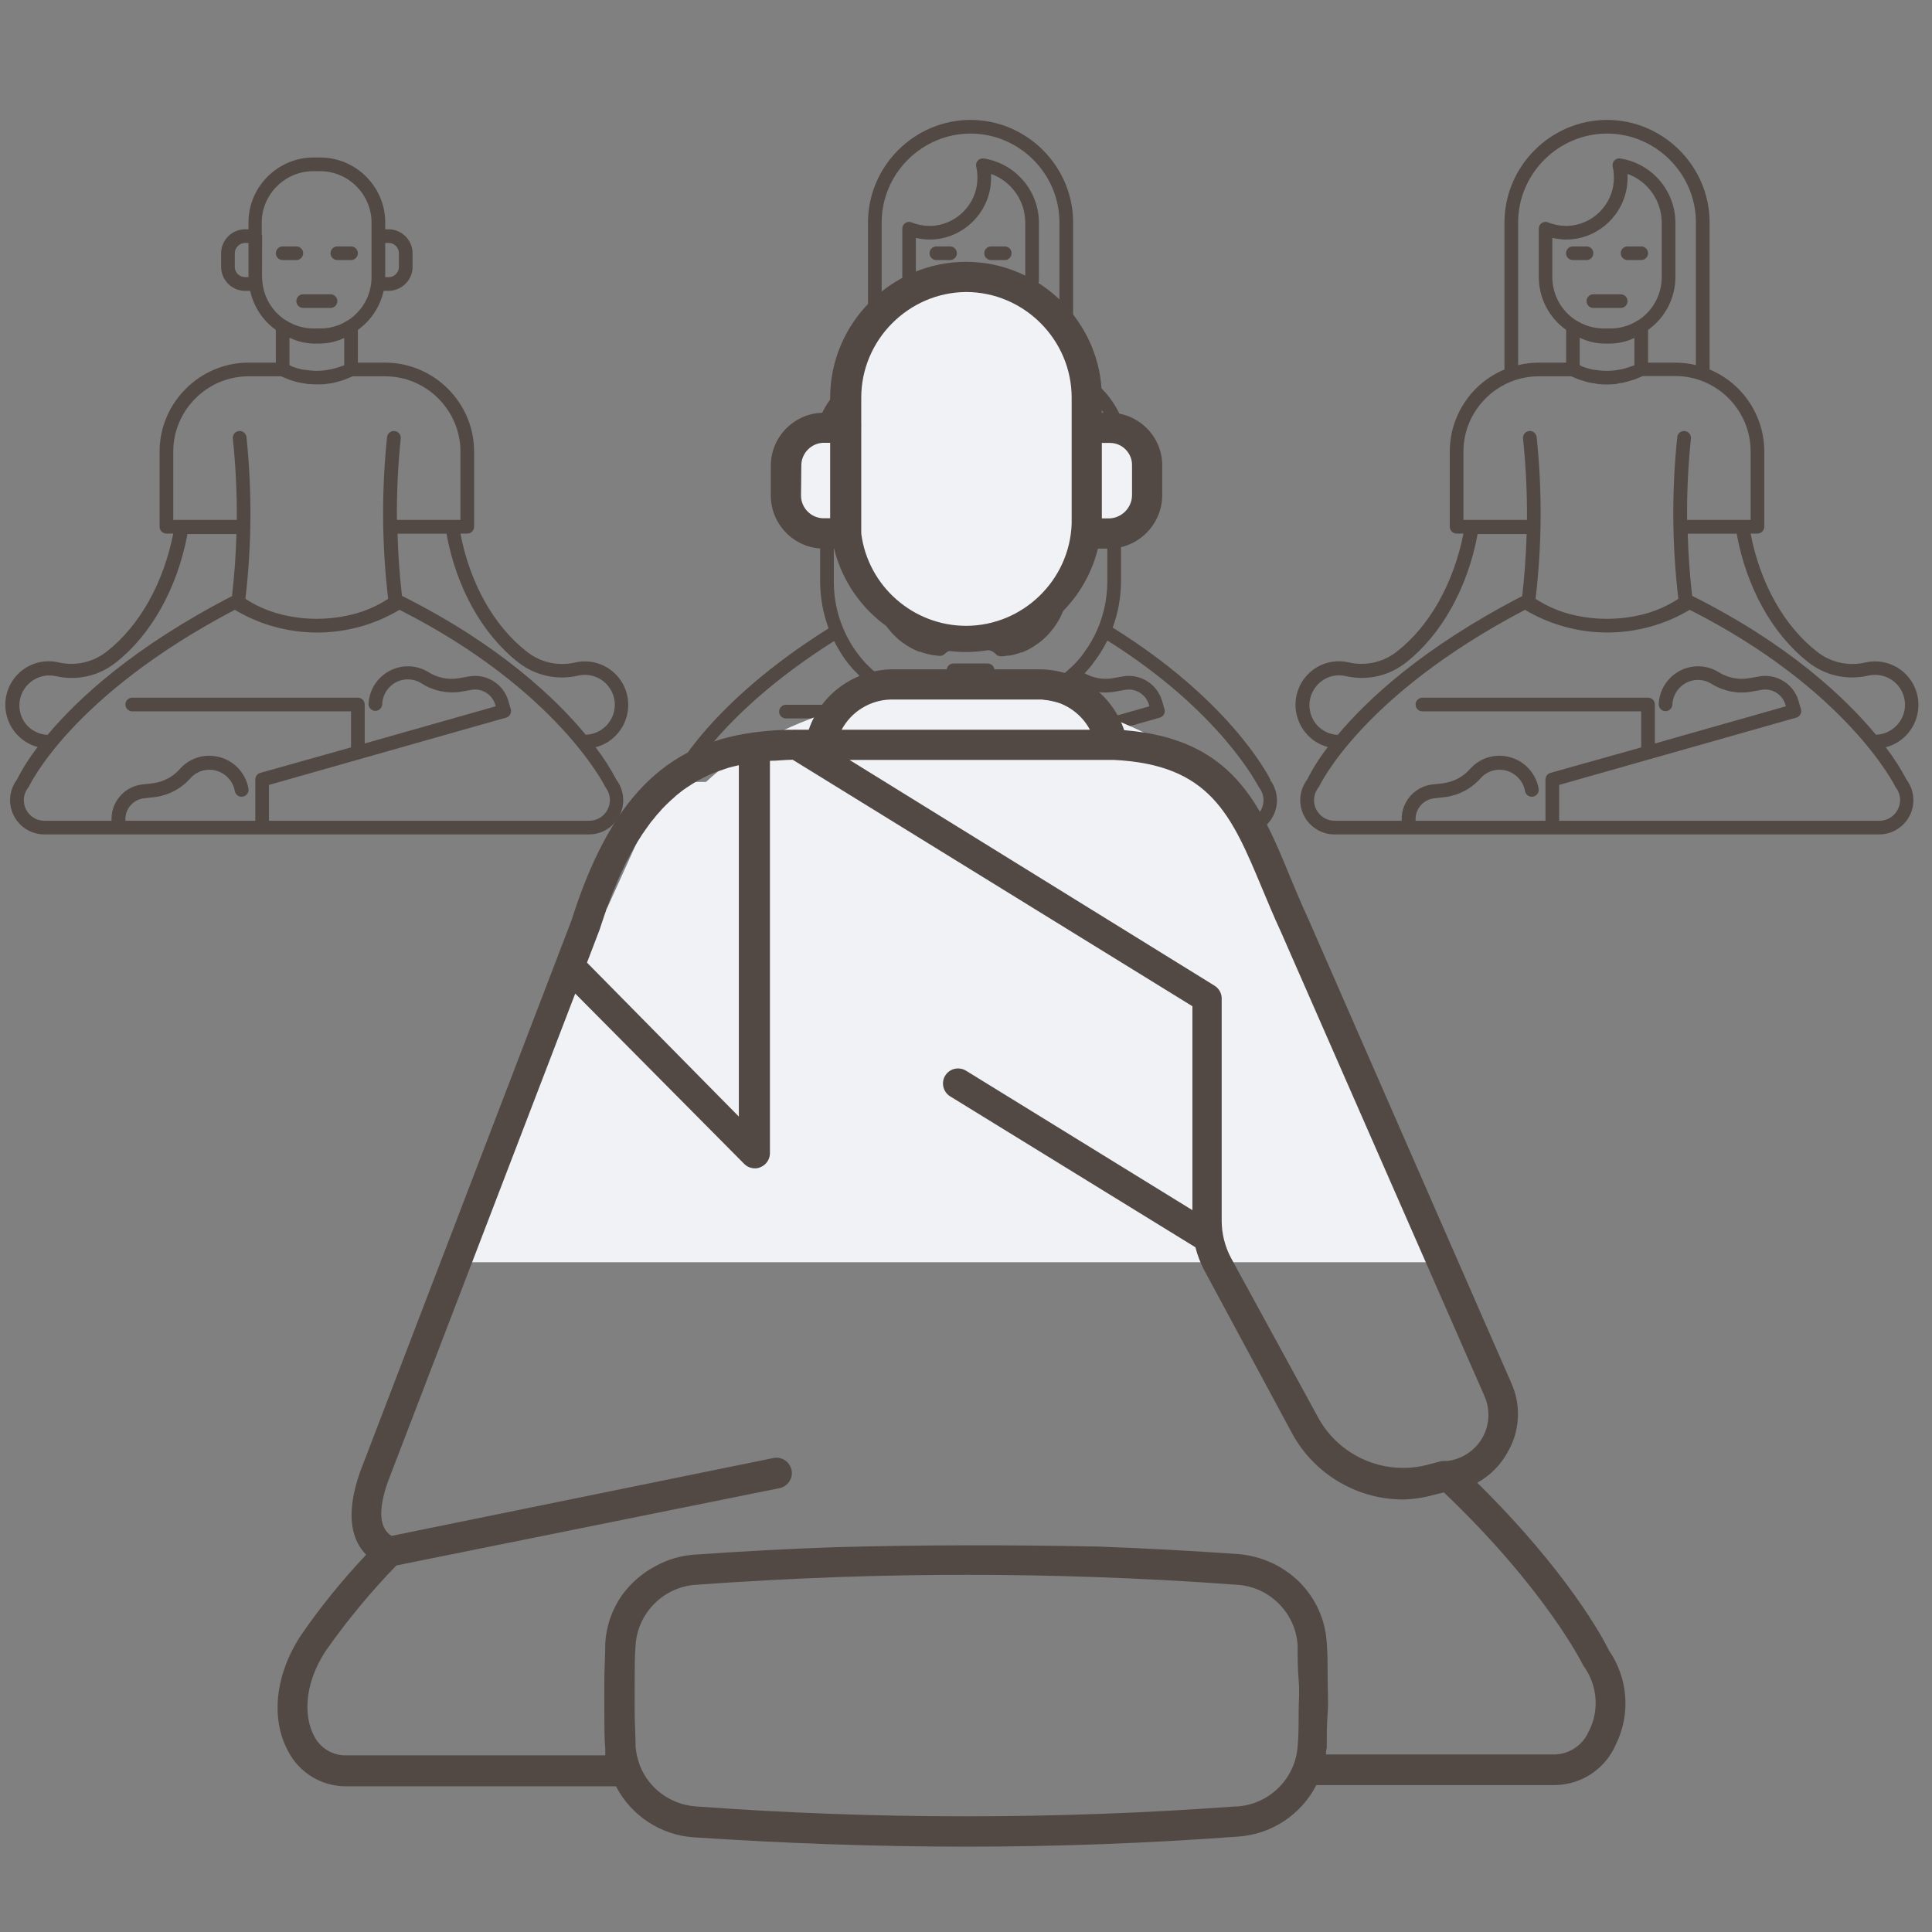 <svg xmlns="http://www.w3.org/2000/svg" xmlns:xlink="http://www.w3.org/1999/xlink" xmlns:serif="http://www.serif.com/" width="100%" height="100%" viewBox="0 0 128 128" xml:space="preserve" style="fill-rule:evenodd;clip-rule:evenodd;stroke-linejoin:round;stroke-miterlimit:2;"><rect x="0" y="0" width="128" height="128" fill="#808080" stroke="none"/> <g transform="matrix(0.453,0,0,0.453,-8,5)"> <g id="_6203485---calm-concentration-line-man-meditating-sitting" serif:id="6203485 - calm concentration line man meditating sitting"> <g> <path d="M59,27L61,27C61.549,27 62,26.549 62,26C62,25.451 61.549,25 61,25L59,25C58.451,25 58,25.451 58,26C58,26.549 58.451,27 59,27Z" style="fill:rgb(82,73,69);fill-rule:nonzero;"></path> <path d="M67,27L69,27C69.549,27 70,26.549 70,26C70,25.451 69.549,25 69,25L67,25C66.451,25 66,25.451 66,26C66,26.549 66.451,27 67,27Z" style="fill:rgb(82,73,69);fill-rule:nonzero;"></path> <path d="M61,33C61,33.549 61.451,34 62,34L66,34C66.549,34 67,33.549 67,33C67,32.451 66.549,32 66,32L62,32C61.451,32 61,32.451 61,33Z" style="fill:rgb(82,73,69);fill-rule:nonzero;"></path> <path d="M104.76,98.25C106.071,97.919 107.24,97.171 108.09,96.12C109.313,94.624 109.798,92.653 109.41,90.76C108.918,88.377 107.099,86.476 104.74,85.88C103.731,85.635 102.679,85.635 101.67,85.88C99.21,86.421 96.633,85.818 94.67,84.24C89.88,80.49 86.39,74.25 85,67L86,67C86.549,67 87,66.549 87,66L87,55C87,47.868 81.132,42 74,42L70,42L70,37.21C71.921,35.836 73.265,33.797 73.77,31.49L74.5,31.49C76.416,31.49 77.995,29.916 78,28L78,26C78,24.08 76.42,22.5 74.5,22.5L74,22.5L74,21.49C74,16.284 69.716,12 64.51,12L63.49,12C58.284,12 54,16.284 54,21.49L54,22.5L53.5,22.5C51.58,22.5 50,24.08 50,26L50,28C50,29.92 51.58,31.5 53.5,31.5L54.25,31.5C54.748,33.802 56.085,35.839 58,37.21L58,42L54,42C46.868,42 41,47.868 41,55L41,66C41,66.549 41.451,67 42,67L43,67C41.56,74.25 38.07,80.49 33.31,84.22C31.347,85.798 28.77,86.401 26.31,85.86C25.301,85.615 24.249,85.615 23.24,85.86C20.879,86.454 19.06,88.356 18.57,90.74C18.182,92.633 18.667,94.604 19.89,96.1C20.732,97.135 21.88,97.877 23.17,98.22C22.002,99.71 20.984,101.311 20.13,103C19.481,103.865 19.13,104.918 19.13,106C19.13,108.743 21.387,111 24.13,111L103.81,111C106.553,111 108.81,108.743 108.81,106C108.81,104.918 108.459,103.865 107.81,103C106.934,101.331 105.913,99.741 104.76,98.25ZM93.4,85.79C95.856,87.749 99.076,88.486 102.14,87.79C102.832,87.615 103.558,87.615 104.25,87.79C106.199,88.272 107.579,90.035 107.579,92.042C107.579,94.395 105.682,96.349 103.33,96.42C98.83,91 90.55,83.16 76.45,76.11C76.103,73.09 75.887,70.06 75.8,67.02L82.96,67.02C84.39,74.88 88.19,81.7 93.4,85.79ZM67.68,42.49L67.27,42.64C67.05,42.72 66.82,42.78 66.6,42.84L66.19,42.95L65.45,43.08L65.1,43.13C64.735,43.173 64.368,43.197 64,43.2C63.632,43.197 63.265,43.174 62.9,43.13L62.54,43.08L61.81,43L61.4,42.89C61.177,42.835 60.956,42.769 60.74,42.69L60.32,42.54L60,42.35L60,38.35C61.087,38.886 62.278,39.18 63.49,39.21L64.49,39.21C65.706,39.195 66.904,38.915 68,38.39L68,42.39L67.68,42.49ZM74,24.5L74.5,24.49C75.323,24.49 76,25.167 76,25.99L76,28C76,28.823 75.323,29.5 74.5,29.5L74,29.5L74,24.5ZM53.92,29.49L53.5,29.49C52.681,29.49 52.005,28.819 52,28L52,26C52,25.177 52.677,24.5 53.5,24.5L54,24.5L54,29.52L53.92,29.49ZM55.98,29.49L56,23.53C56.001,23.411 55.981,23.292 55.94,23.18L55.94,21.5C55.951,17.382 59.342,14 63.46,14L64.5,14C68.61,14.011 71.989,17.39 72,21.5L72,29.5C71.999,32.036 70.714,34.406 68.59,35.79L68.45,35.86C68.17,36.03 67.91,36.17 67.64,36.31C66.656,36.766 65.584,37.002 64.5,37L63.5,37C62.407,36.999 61.328,36.756 60.34,36.29C60.07,36.15 59.81,36.01 59.53,35.84C59.487,35.811 59.439,35.787 59.39,35.77C57.279,34.385 56.003,32.025 56,29.5L55.98,29.49ZM43,55C43,48.966 47.966,44 54,44L58.77,44C58.969,44.094 59.173,44.177 59.38,44.25C59.57,44.33 59.75,44.42 59.94,44.49C60.13,44.56 60.45,44.64 60.7,44.72C60.95,44.8 61.08,44.84 61.27,44.88L62.1,45.03C62.28,45.03 62.45,45.1 62.63,45.12C63.01,45.12 63.38,45.17 63.76,45.18L64.23,45.18C64.611,45.18 64.991,45.16 65.37,45.12L65.84,45.04C66.14,45.04 66.44,44.95 66.73,44.88C67.02,44.81 67.08,44.78 67.26,44.73C67.44,44.68 67.8,44.58 68.06,44.49L68.61,44.26C68.82,44.17 69.03,44.1 69.23,44L74,44C80.034,44 85,48.966 85,55L85,65L75.71,65C75.672,61.026 75.859,57.053 76.27,53.1C76.273,53.067 76.275,53.033 76.275,53C76.275,52.449 75.821,51.995 75.27,51.995C74.756,51.995 74.321,52.389 74.27,52.9C73.448,60.762 73.502,68.69 74.43,76.54C72.961,77.501 71.352,78.23 69.66,78.7C65.949,79.72 62.031,79.72 58.32,78.7C56.628,78.23 55.019,77.501 53.55,76.54C54.478,68.69 54.532,60.762 53.71,52.9C53.659,52.389 53.224,51.995 52.71,51.995C52.159,51.995 51.705,52.449 51.705,53C51.705,53.033 51.707,53.067 51.71,53.1C52.128,57.053 52.322,61.026 52.29,65L43,65L43,55ZM21.45,94.86C20.831,94.084 20.493,93.12 20.493,92.127C20.493,89.725 22.47,87.747 24.873,87.747C25.205,87.747 25.536,87.785 25.86,87.86C28.924,88.556 32.144,87.819 34.6,85.86C39.81,81.77 43.6,74.95 45.08,67.07L52.24,67.07C52.16,70.07 51.94,73.15 51.59,76.17L51.54,76.17C37.17,83.59 29,91.2 24.62,96.44C23.388,96.386 22.235,95.811 21.45,94.86ZM106.54,107.32C106.036,108.349 104.985,109.002 103.84,109L57,109L57,103.76L91.67,93.92C91.93,93.849 92.15,93.676 92.28,93.44C92.409,93.205 92.438,92.927 92.36,92.67L92,91.44C91.274,88.979 88.786,87.44 86.26,87.89L84.68,88.17C83.157,88.406 81.599,88.079 80.3,87.25C79.398,86.7 78.362,86.409 77.305,86.409C74.237,86.409 71.682,88.864 71.56,91.93C71.56,92.479 72.011,92.93 72.56,92.93C73.109,92.93 73.56,92.479 73.56,91.93C73.628,90.466 74.537,89.166 75.89,88.6C76.992,88.148 78.247,88.252 79.26,88.88C80.956,89.984 82.998,90.432 85,90.14L86.58,89.86C88.115,89.571 89.637,90.502 90.08,92L90.16,92.26L71,97.7L71,92C71,91.451 70.549,91 70,91L37,91C36.451,91 36,91.451 36,92C36,92.549 36.451,93 37,93L69,93L69,98.27L55.73,102C55.286,102.124 54.983,102.54 55,103L55,109L36,109L36,108.72C36.016,107.183 37.192,105.886 38.72,105.72L40.32,105.54C42.332,105.279 44.181,104.294 45.52,102.77C46.311,101.88 47.487,101.428 48.67,101.56C50.335,101.735 51.696,102.994 52,104.64C52.078,105.129 52.505,105.493 53,105.493C53.556,105.493 54.013,105.036 54.013,104.48C54.013,104.426 54.008,104.373 54,104.32C53.567,101.768 51.474,99.802 48.9,99.53C47.063,99.318 45.233,100.012 44,101.39C42.992,102.551 41.594,103.305 40.07,103.51L38.47,103.69C35.931,103.973 33.985,106.136 33.97,108.69L33.97,109L24.149,109C22.504,109 21.149,107.646 21.149,106C21.149,105.334 21.371,104.686 21.78,104.16C21.829,104.097 21.873,104.03 21.91,103.96C22,103.83 28.05,90.72 52,78.15C59.407,82.579 68.683,82.579 76.09,78.15C99.09,89.79 106.09,103.85 106.15,104C106.177,104.062 106.214,104.12 106.26,104.17C106.943,105.08 107.052,106.304 106.54,107.32Z" style="fill:rgb(82,73,69);fill-rule:nonzero;"></path> </g> </g> </g> <g transform="matrix(0.453,0,0,0.453,35.31,5)"> <g id="_6203463---female-line-meditating-meditation-sitting-woman-zazen" serif:id="6203463 - female line meditating meditation sitting woman zazen"> <g> <path d="M107.86,103C107.26,101.82 101.57,91.19 84.79,80.75C85.585,78.588 85.995,76.303 86,74L86,67C86.549,67 87,66.549 87,66L87,55C87,49.762 83.835,45.014 79,43L79,21.5C79,13.271 72.229,6.5 64,6.5C55.771,6.5 49,13.271 49,21.5L49,43C44.165,45.014 41,49.762 41,55L41,66C41,66.549 41.451,67 42,67L42,74C42.002,76.342 42.422,78.665 43.24,80.86C25.86,91.77 20.71,101.86 20.13,103.03C19.481,103.895 19.13,104.948 19.13,106.03C19.13,108.773 21.387,111.03 24.13,111.03L103.81,111.03C106.553,111.03 108.81,108.773 108.81,106.03C108.81,104.948 108.459,103.895 107.81,103.03L107.86,103ZM51,21.5C51,14.368 56.868,8.5 64,8.5C71.132,8.5 77,14.368 77,21.5L77,42.36C76.018,42.121 75.011,42 74,42L70,42L70,37.21C72.499,35.439 73.992,32.563 74,29.5L74,21.5C73.976,16.841 70.535,12.85 65.93,12.14C65.609,12.093 65.284,12.205 65.06,12.44C64.84,12.684 64.754,13.021 64.83,13.34C64.954,13.884 65.011,14.442 65,15C65,18.84 61.84,22 58,22C57.098,22.002 56.204,21.826 55.37,21.48C55.066,21.361 54.722,21.398 54.45,21.58C54.184,21.764 54.024,22.067 54.02,22.39L54.02,29.5C54.028,32.563 55.521,35.439 58.02,37.21L58.02,42L54,42C52.989,42 51.982,42.121 51,42.36L51,21.5ZM67.66,42.5L67.24,42.65C67.024,42.729 66.803,42.795 66.58,42.85L66.17,42.96L65.44,43.09L65.08,43.14C64.349,43.22 63.611,43.22 62.88,43.14L62.52,43.09L61.81,43L61.4,42.89C61.177,42.835 60.956,42.769 60.74,42.69L60.32,42.54L60,42.35L60,38.35C61.087,38.886 62.278,39.18 63.49,39.21L64.49,39.21C65.706,39.195 66.904,38.915 68,38.39L68,42.39L67.66,42.5ZM67,14.4C69.985,15.48 71.989,18.326 72,21.5L72,29.5C71.999,32.036 70.714,34.406 68.59,35.79L68.45,35.86C68.17,36.03 67.91,36.17 67.64,36.31C66.656,36.766 65.584,37.002 64.5,37L63.5,37C62.407,36.999 61.328,36.756 60.34,36.29C60.07,36.15 59.81,36.01 59.53,35.84C59.487,35.811 59.439,35.787 59.39,35.77C57.279,34.385 56.003,32.025 56,29.5L56,23.75C56.655,23.907 57.326,23.991 58,24C62.937,24 67,19.937 67,15L67,14.4ZM43,55C43,48.966 47.966,44 54,44L58.77,44C58.97,44.1 59.18,44.17 59.39,44.26L59.94,44.49L60.75,44.73C60.92,44.78 61.09,44.84 61.27,44.88C61.45,44.92 61.89,45 62.2,45.04L62.63,45.12C63.541,45.22 64.459,45.22 65.37,45.12L65.8,45C66.11,45 66.42,44.91 66.73,44.84C67.04,44.77 67.08,44.74 67.25,44.69L68.06,44.45L68.61,44.22C68.82,44.13 69.03,44.06 69.23,43.96L74,43.96C80.034,43.96 85,48.926 85,54.96L85,65L75.71,65C75.672,61.026 75.859,57.053 76.27,53.1C76.273,53.067 76.275,53.033 76.275,53C76.275,52.449 75.821,51.995 75.27,51.995C74.756,51.995 74.321,52.389 74.27,52.9C73.448,60.762 73.502,68.69 74.43,76.54C72.96,77.508 71.347,78.241 69.65,78.71L68.5,79C65.147,79.701 61.675,79.598 58.37,78.7C56.678,78.226 55.069,77.494 53.6,76.53C54.528,68.68 54.582,60.752 53.76,52.89C53.709,52.379 53.274,51.985 52.76,51.985C52.209,51.985 51.755,52.439 51.755,52.99C51.755,53.023 51.757,53.057 51.76,53.09C52.162,57.047 52.339,61.023 52.29,65L43,65L43,55ZM74.47,79.62C74.321,79.819 74.161,80.009 73.99,80.19L73.82,80.38C73.66,80.55 73.49,80.71 73.31,80.87L73.15,81.01C72.92,81.21 72.676,81.394 72.42,81.56C72.17,81.72 71.92,81.87 71.66,82.01L71.44,82.12C71.241,82.22 71.038,82.31 70.83,82.39L70.57,82.49L69.94,82.69L69.7,82.75C69.4,82.82 69.1,82.88 68.8,82.92C68.083,82.326 67.181,82.001 66.25,82L61.75,82C60.818,82.003 59.915,82.332 59.2,82.93C58.9,82.93 58.6,82.83 58.3,82.76L58.07,82.7L57.42,82.5L57.17,82.4C56.957,82.321 56.75,82.228 56.55,82.12L56.35,82.02C55.81,81.745 55.304,81.409 54.84,81.02L54.7,80.89C54.52,80.73 54.34,80.57 54.17,80.39L54,80.2C53.83,80.01 53.67,79.81 53.51,79.61L53.42,79.49C53.23,79.23 53.05,78.96 52.89,78.69C59.818,82.397 68.162,82.397 75.09,78.69C74.928,78.963 74.752,79.227 74.56,79.48L74.47,79.62ZM52.24,67C52.173,69.667 51.993,72.333 51.7,75C51.662,74.668 51.642,74.334 51.64,74L51.64,67L52.24,67ZM76.36,74C76.358,74.334 76.338,74.668 76.3,75C76.013,72.333 75.833,69.667 75.76,67L76.36,67L76.36,74ZM49.64,67L49.64,74C49.643,75.266 49.856,76.523 50.27,77.72C50.684,78.917 50.27,77.72 50.27,77.72L50.27,77.8L50.48,78.36C50.48,78.46 50.57,78.56 50.62,78.67C50.67,78.78 50.77,78.99 50.85,79.14C50.93,79.29 51.02,79.46 51.11,79.61C51.2,79.76 51.27,79.9 51.36,80.04C51.45,80.18 51.62,80.44 51.76,80.63L51.94,80.87L52.35,81.37L52.54,81.57C52.7,81.75 52.88,81.93 53.06,82.1C53.097,82.142 53.138,82.183 53.18,82.22C53.4,82.42 53.63,82.62 53.87,82.81C53.921,82.838 53.968,82.871 54.01,82.91C54.21,83.05 54.4,83.19 54.61,83.32L54.85,83.47L55.41,83.79L55.66,83.92C55.92,84.05 56.19,84.17 56.46,84.28L56.62,84.28C56.85,84.37 57.08,84.44 57.32,84.51L57.62,84.59C57.83,84.65 58.03,84.69 58.24,84.73L58.53,84.79C58.83,84.79 59.14,84.87 59.45,84.89C59.75,84.912 60.044,84.798 60.25,84.58C60.647,84.185 61.191,83.975 61.75,84L66.25,84C66.806,84.004 67.335,84.24 67.71,84.65C67.813,84.753 67.935,84.835 68.07,84.89L68.14,84.89C68.235,84.932 68.336,84.956 68.44,84.96L68.51,84.96C68.818,84.939 69.125,84.902 69.43,84.85L69.71,84.85L70.35,84.71L70.64,84.63C70.88,84.563 71.12,84.483 71.36,84.39L71.49,84.39C71.77,84.28 72.04,84.16 72.31,84.03L72.54,83.91L73.12,83.58L73.34,83.44C73.56,83.3 73.76,83.16 73.97,83L74.08,82.92C74.33,82.73 74.56,82.53 74.79,82.32L74.89,82.23L75.43,81.68C75.49,81.61 75.55,81.55 75.6,81.48C75.65,81.41 75.89,81.14 76.02,80.97L76.2,80.74C76.34,80.55 76.47,80.36 76.59,80.16L76.85,79.74L77.12,79.25C77.2,79.09 77.27,78.93 77.34,78.77C77.41,78.61 77.44,78.56 77.48,78.46C77.52,78.36 77.63,78.09 77.69,77.91L77.69,77.82C78.129,76.594 78.356,75.302 78.36,74L78.36,67L84,67L84,74C84.003,76.78 83.348,79.521 82.09,82L81.88,82.37C81.71,82.69 81.53,83.01 81.34,83.31L81.1,83.68C80.88,84.01 80.65,84.34 80.41,84.68L80.25,84.89C79.94,85.29 79.61,85.67 79.25,86.03L79.18,86.1C78.87,86.42 78.54,86.73 78.18,87.03L77.92,87.26C77.62,87.51 77.3,87.76 76.98,88L76.75,88.17C76.36,88.44 75.96,88.69 75.55,88.93C75.453,88.989 75.353,89.043 75.25,89.09C74.94,89.27 74.62,89.43 74.25,89.58L73.79,89.78C73.47,89.92 73.15,90.04 72.79,90.15L72.41,90.29C71.97,90.43 71.53,90.55 71.08,90.65L70.65,90.73C70.3,90.8 69.96,90.86 69.65,90.9L69.21,90.9C68.722,90.952 68.231,90.978 67.74,90.98L60.18,90.98C59.692,90.979 59.205,90.952 58.72,90.9L58.26,90.9C57.92,90.9 57.58,90.8 57.26,90.74L56.8,90.64C56.37,90.55 55.94,90.43 55.52,90.3L55.02,90.12C54.74,90.02 54.47,89.92 54.2,89.8L53.64,89.56C53.37,89.43 53.11,89.29 52.85,89.15L52.4,88.92C52.02,88.69 51.65,88.46 51.29,88.2C51.15,88.11 51.02,88.01 50.89,87.91C50.76,87.81 50.38,87.52 50.14,87.32L49.74,87C49.45,86.75 49.17,86.48 48.91,86.21L48.71,86.02C48.39,85.68 48.09,85.33 47.8,84.96C47.7,84.84 47.61,84.71 47.51,84.58C47.41,84.45 47.13,84.07 46.95,83.8L46.64,83.32C46.48,83.06 46.33,82.79 46.18,82.52L45.85,81.91C44.626,79.453 43.993,76.745 44,74L44,67L49.64,67ZM71.25,92.65L71.54,92.6C72.047,92.489 72.547,92.352 73.04,92.19C73.19,92.19 73.34,92.09 73.49,92.04C73.88,91.91 74.26,91.76 74.63,91.6C74.752,91.556 74.873,91.506 74.99,91.45C75.472,91.237 75.942,91 76.4,90.74L76.65,90.59C77.05,90.36 77.44,90.11 77.83,89.85L78.07,89.68C78.44,89.42 78.8,89.14 79.15,88.85C79.181,88.892 79.218,88.929 79.26,88.96C80.966,90.036 83.007,90.456 85,90.14L86.58,89.86C88.115,89.571 89.637,90.502 90.08,92L90.16,92.26L71,97.7L71,93C70.995,92.901 70.975,92.803 70.94,92.71L71.25,92.65ZM21.46,107.32C20.955,106.294 21.08,105.064 21.78,104.16C21.829,104.097 21.873,104.03 21.91,103.96C21.91,103.86 26.67,93.69 44.04,82.72C44.059,82.765 44.083,82.809 44.11,82.85C44.2,83.03 44.3,83.21 44.4,83.39C44.5,83.57 44.75,84.02 44.94,84.33L45.22,84.77C45.51,85.21 45.81,85.64 46.14,86.05C46.171,86.098 46.208,86.141 46.25,86.18C46.55,86.56 46.87,86.93 47.25,87.28L47.53,87.57C47.86,87.91 48.21,88.24 48.53,88.57L48.66,88.69C49.06,89.03 49.48,89.35 49.9,89.69L50.27,89.94C50.59,90.16 50.93,90.37 51.27,90.57C51.41,90.65 51.54,90.74 51.68,90.81C52.11,91.05 52.55,91.28 53,91.48L53.46,91.67C53.78,91.8 54.09,91.93 54.46,92.04L37,92.04C36.451,92.04 36,92.491 36,93.04C36,93.589 36.451,94.04 37,94.04L69,94.04L69,98.31L55.73,102C55.286,102.124 54.983,102.54 55,103L55,109L36,109L36,108.72C36.016,107.183 37.192,105.886 38.72,105.72L40.32,105.54C42.332,105.279 44.181,104.294 45.52,102.77C46.31,101.879 47.487,101.426 48.67,101.56C50.335,101.735 51.696,102.994 52,104.64C52.078,105.129 52.505,105.493 53,105.493C53.556,105.493 54.013,105.036 54.013,104.48C54.013,104.426 54.008,104.373 54,104.32C53.567,101.768 51.474,99.802 48.9,99.53C47.063,99.316 45.232,100.011 44,101.39C42.992,102.551 41.594,103.305 40.07,103.51L38.47,103.69C35.931,103.973 33.985,106.136 33.97,108.69L33.97,109L24.16,109C23.015,109.002 21.964,108.349 21.46,107.32ZM106.54,107.32C106.036,108.349 104.985,109.002 103.84,109L57,109L57,103.76L91.67,93.92C91.93,93.849 92.15,93.676 92.28,93.44C92.409,93.205 92.438,92.927 92.36,92.67L92,91.44C91.274,88.979 88.786,87.44 86.26,87.89L84.68,88.17C83.302,88.378 81.893,88.117 80.68,87.43C80.713,87.399 80.743,87.366 80.77,87.33C81.14,86.94 81.5,86.54 81.83,86.12L81.83,86.07C82.18,85.63 82.5,85.17 82.83,84.7L83.01,84.41C83.23,84.05 83.45,83.69 83.65,83.31L83.89,82.86L84.01,82.64C100.68,93.09 106.01,103.88 106.11,103.99C106.137,104.052 106.174,104.11 106.22,104.16C106.92,105.064 107.045,106.294 106.54,107.32Z" style="fill:rgb(82,73,69);fill-rule:nonzero;"></path> <path d="M61.5,88L66.5,88C67.049,88 67.5,87.549 67.5,87C67.5,86.451 67.049,86 66.5,86L61.5,86C60.951,86 60.5,86.451 60.5,87C60.5,87.549 60.951,88 61.5,88Z" style="fill:rgb(82,73,69);fill-rule:nonzero;"></path> <path d="M62,26C62,25.451 61.549,25 61,25L59,25C58.451,25 58,25.451 58,26C58,26.549 58.451,27 59,27L61,27C61.549,27 62,26.549 62,26Z" style="fill:rgb(82,73,69);fill-rule:nonzero;"></path> <path d="M67,27L69,27C69.549,27 70,26.549 70,26C70,25.451 69.549,25 69,25L67,25C66.451,25 66,25.451 66,26C66,26.549 66.451,27 67,27Z" style="fill:rgb(82,73,69);fill-rule:nonzero;"></path> <path d="M61,33C61,33.549 61.451,34 62,34L66,34C66.549,34 67,33.549 67,33C67,32.451 66.549,32 66,32L62,32C61.451,32 61,32.451 61,33Z" style="fill:rgb(82,73,69);fill-rule:nonzero;"></path> </g> </g> </g> <g transform="matrix(0.453,0,0,0.453,77.478,5)"> <g id="_6203489---disciple-female-line-meditating-student-wellness-woman" serif:id="6203489 - disciple female line meditating student wellness woman"> <g> <path d="M62,26C62,25.451 61.549,25 61,25L59,25C58.451,25 58,25.451 58,26C58,26.549 58.451,27 59,27L61,27C61.549,27 62,26.549 62,26Z" style="fill:rgb(82,73,69);fill-rule:nonzero;"></path> <path d="M67,27L69,27C69.549,27 70,26.549 70,26C70,25.451 69.549,25 69,25L67,25C66.451,25 66,25.451 66,26C66,26.549 66.451,27 67,27Z" style="fill:rgb(82,73,69);fill-rule:nonzero;"></path> <path d="M61,33C61,33.549 61.451,34 62,34L66,34C66.549,34 67,33.549 67,33C67,32.451 66.549,32 66,32L62,32C61.451,32 61,32.451 61,33Z" style="fill:rgb(82,73,69);fill-rule:nonzero;"></path> <path d="M104.76,98.25C106.071,97.919 107.24,97.171 108.09,96.12C109.313,94.624 109.798,92.653 109.41,90.76C108.918,88.377 107.099,86.476 104.74,85.88C103.731,85.635 102.679,85.635 101.67,85.88C99.21,86.421 96.633,85.818 94.67,84.24C89.88,80.49 86.39,74.25 85,67L86,67C86.549,67 87,66.549 87,66L87,55C87,49.762 83.835,45.014 79,43L79,21.5C79,13.271 72.229,6.5 64,6.5C55.771,6.5 49,13.271 49,21.5L49,43C44.165,45.014 41,49.762 41,55L41,66C41,66.549 41.451,67 42,67L43,67C41.56,74.25 38.07,80.49 33.31,84.22C31.347,85.798 28.77,86.401 26.31,85.86C25.301,85.615 24.249,85.615 23.24,85.86C20.879,86.454 19.06,88.356 18.57,90.74C18.182,92.633 18.667,94.604 19.89,96.1C20.73,97.137 21.879,97.88 23.17,98.22C22.002,99.71 20.984,101.311 20.13,103C19.481,103.865 19.13,104.918 19.13,106C19.13,108.743 21.387,111 24.13,111L103.81,111C106.553,111 108.81,108.743 108.81,106C108.81,104.918 108.459,103.865 107.81,103C106.934,101.331 105.913,99.741 104.76,98.25ZM93.4,85.79C95.856,87.749 99.076,88.486 102.14,87.79C102.832,87.615 103.558,87.615 104.25,87.79C106.199,88.272 107.579,90.035 107.579,92.042C107.579,94.395 105.682,96.349 103.33,96.42C98.83,91 90.55,83.16 76.45,76.11C76.103,73.09 75.887,70.06 75.8,67.02L82.96,67.02C84.39,74.88 88.19,81.7 93.4,85.79ZM51,21.5C51,14.368 56.868,8.5 64,8.5C71.132,8.5 77,14.368 77,21.5L77,42.36C76.018,42.121 75.011,42 74,42L70,42L70,37.21C72.499,35.439 73.992,32.563 74,29.5L74,21.5C73.976,16.841 70.535,12.85 65.93,12.14C65.609,12.093 65.284,12.205 65.06,12.44C64.84,12.684 64.754,13.021 64.83,13.34C64.954,13.884 65.011,14.442 65,15C65,18.84 61.84,22 58,22C57.098,22.002 56.204,21.826 55.37,21.48C55.066,21.361 54.722,21.398 54.45,21.58C54.184,21.764 54.024,22.067 54.02,22.39L54.02,29.5C54.028,32.563 55.521,35.439 58.02,37.21L58.02,42L54,42C52.989,42 51.982,42.121 51,42.36L51,21.5ZM67.66,42.5L67.24,42.65C67.024,42.729 66.803,42.795 66.58,42.85L66.17,42.96L65.44,43.09L65.08,43.14C64.349,43.22 63.611,43.22 62.88,43.14L62.52,43.09L61.81,43L61.4,42.89C61.177,42.835 60.956,42.769 60.74,42.69L60.32,42.54L60,42.35L60,38.35C61.087,38.886 62.278,39.18 63.49,39.21L64.49,39.21C65.706,39.195 66.904,38.915 68,38.39L68,42.39L67.66,42.5ZM67,14.4C69.985,15.48 71.989,18.326 72,21.5L72,29.5C71.999,32.036 70.714,34.406 68.59,35.79L68.45,35.86C68.17,36.03 67.91,36.17 67.64,36.31C66.656,36.766 65.584,37.002 64.5,37L63.5,37C62.407,36.999 61.328,36.756 60.34,36.29C60.07,36.15 59.81,36.01 59.53,35.84C59.487,35.811 59.439,35.787 59.39,35.77C57.279,34.385 56.003,32.025 56,29.5L56,23.75C56.655,23.907 57.326,23.991 58,24C62.937,24 67,19.937 67,15L67,14.4ZM43,55C43,48.966 47.966,44 54,44L58.77,44C58.97,44.1 59.18,44.17 59.39,44.26L59.94,44.49L60.75,44.73C60.92,44.78 61.09,44.84 61.27,44.88C61.45,44.92 61.89,45 62.2,45.04L62.63,45.12C63.541,45.22 64.459,45.22 65.37,45.12L65.8,45C66.11,45 66.42,44.91 66.73,44.84C67.04,44.77 67.08,44.74 67.25,44.69L68.06,44.45L68.61,44.22C68.82,44.13 69.03,44.06 69.23,43.96L74,43.96C80.034,43.96 85,48.926 85,54.96L85,65L75.71,65C75.672,61.026 75.859,57.053 76.27,53.1C76.273,53.067 76.275,53.033 76.275,53C76.275,52.449 75.821,51.995 75.27,51.995C74.756,51.995 74.321,52.389 74.27,52.9C73.448,60.762 73.502,68.69 74.43,76.54C72.961,77.504 71.352,78.236 69.66,78.71C65.948,79.72 62.032,79.72 58.32,78.71C56.628,78.236 55.019,77.504 53.55,76.54C54.478,68.69 54.532,60.762 53.71,52.9C53.659,52.389 53.224,51.995 52.71,51.995C52.159,51.995 51.705,52.449 51.705,53C51.705,53.033 51.707,53.067 51.71,53.1C52.128,57.053 52.322,61.026 52.29,65L43,65L43,55ZM21.45,94.86C20.821,94.08 20.478,93.107 20.478,92.105C20.478,90.118 21.828,88.366 23.75,87.86C24.442,87.685 25.168,87.685 25.86,87.86C28.924,88.55 32.141,87.814 34.6,85.86C39.81,81.77 43.6,74.95 45.08,67.07L52.24,67.07C52.16,70.07 51.94,73.15 51.59,76.17L51.54,76.17C37.17,83.59 29,91.2 24.62,96.44C23.388,96.386 22.235,95.811 21.45,94.86ZM106.54,107.32C106.036,108.349 104.985,109.002 103.84,109L57,109L57,103.76L91.67,93.92C91.93,93.849 92.15,93.676 92.28,93.44C92.409,93.205 92.438,92.927 92.36,92.67L92,91.44C91.274,88.979 88.786,87.44 86.26,87.89L84.68,88.17C83.157,88.406 81.599,88.079 80.3,87.25C79.398,86.7 78.362,86.409 77.305,86.409C74.237,86.409 71.682,88.864 71.56,91.93C71.559,91.943 71.559,91.957 71.559,91.97C71.559,92.519 72.011,92.971 72.56,92.971C73.094,92.971 73.539,92.544 73.56,92.01C73.628,90.546 74.537,89.246 75.89,88.68C76.992,88.228 78.247,88.332 79.26,88.96C80.966,90.037 83.007,90.457 85,90.14L86.58,89.86C88.115,89.571 89.637,90.502 90.08,92L90.16,92.26L71,97.7L71,92C71,91.451 70.549,91 70,91L37,91C36.451,91 36,91.451 36,92C36,92.549 36.451,93 37,93L69,93L69,98.27L55.73,102C55.286,102.124 54.983,102.54 55,103L55,109L36,109L36,108.72C36.016,107.183 37.192,105.886 38.72,105.72L40.32,105.54C42.332,105.279 44.181,104.294 45.52,102.77C46.311,101.88 47.487,101.428 48.67,101.56C50.335,101.735 51.696,102.994 52,104.64C52.078,105.129 52.505,105.493 53,105.493C53.556,105.493 54.013,105.036 54.013,104.48C54.013,104.426 54.008,104.373 54,104.32C53.567,101.768 51.474,99.802 48.9,99.53C47.063,99.318 45.233,100.012 44,101.39C42.992,102.551 41.594,103.305 40.07,103.51L38.47,103.69C35.931,103.973 33.985,106.136 33.97,108.69L33.97,109L24.149,109C22.504,109 21.149,107.646 21.149,106C21.149,105.334 21.371,104.686 21.78,104.16C21.829,104.097 21.873,104.03 21.91,103.96C22,103.83 28.05,90.72 52,78.15C59.408,82.575 68.682,82.575 76.09,78.15C99.09,89.79 106.09,103.85 106.15,104C106.177,104.062 106.214,104.12 106.26,104.17C106.943,105.08 107.052,106.304 106.54,107.32Z" style="fill:rgb(82,73,69);fill-rule:nonzero;"></path> </g> </g> </g> <g> <g transform="matrix(3.488,0,0,1.521,-166.012,14.15)"> <ellipse cx="65.855" cy="30.965" rx="6.136" ry="10.132" style="fill:rgb(240,242,245);"></ellipse> </g> <g transform="matrix(1.342,0,0,0.945,-29.09,2.853)"> <path d="M92.54,85.476L43.737,85.476L54.471,51.799L81.805,51.799L92.54,85.476Z" style="fill:rgb(240,242,245);"></path> </g> <g transform="matrix(1.349,0,0,1.148,-24.828,-5.079)"> <ellipse cx="65.855" cy="30.965" rx="6.136" ry="10.132" style="fill:rgb(240,242,245);"></ellipse> </g> <rect x="52.752" y="28.638" width="2.922" height="6.137" style="fill:rgb(240,242,245);"></rect> <g transform="matrix(1,0,0,1,20,0)"> <rect x="52.752" y="28.638" width="2.922" height="6.137" style="fill:rgb(240,242,245);"></rect> </g> </g> <g transform="matrix(1,0,0,1,0,10.346)"> <g id="_6203471---back-backside-line-monk-zazen" serif:id="6203471 - back backside line monk zazen"> <g> <path d="M54.57,26L55.26,26C56.245,30.01 59.87,32.852 64,32.852C68.13,32.852 71.755,30.01 72.74,26L73.47,26C75.404,25.995 76.995,24.404 77,22.47L77,20.47C76.995,18.565 75.425,17 73.52,17L73,17L73,16C73,11.063 68.937,7 64,7C59.063,7 55,11.063 55,16L55,17L54.57,17C52.65,17 51.07,18.58 51.07,20.5L51.07,22.5C51.07,24.42 52.65,26 54.57,26ZM73,19L73.49,19C73.507,18.999 73.523,18.999 73.54,18.999C74.341,18.999 75,19.658 75,20.459L75,22.47C74.989,23.305 74.305,23.989 73.47,24L73,24L73,19ZM64,9C67.84,9 71,12.16 71,16L71,17.82C70.995,17.88 70.995,17.94 71,18L71,24.35C70.874,28.1 67.756,31.116 64.004,31.116C60.496,31.116 57.503,28.479 57.06,25L57.06,18C57.066,17.933 57.066,17.867 57.06,17.8L57.06,16C57.06,12.182 60.183,9.033 64,9ZM53.09,20.49C53.09,19.667 53.767,18.99 54.59,18.99L55,18.99L55,23.99L54.57,23.99C53.747,23.99 53.07,23.313 53.07,22.49L53.09,20.49Z" style="fill:rgb(82,73,69);fill-rule:nonzero;"></path> <path d="M97.87,87.89C98.712,87.426 99.406,86.732 99.87,85.89C100.696,84.498 100.797,82.789 100.14,81.31L86.68,50.54C86.24,49.59 85.85,48.66 85.48,47.77C83.48,42.87 81.63,38.6 74.48,38.03C73.686,35.672 71.487,34.055 69,34L59,34C56.542,34.075 54.376,35.674 53.58,38L52.79,38C51.81,37.99 50.831,38.054 49.86,38.19C43.95,39.01 40.36,42.75 37.86,50.64L23.86,87.16C22.8,90.16 23.39,91.78 24.26,92.66C22.696,94.311 21.262,96.079 19.97,97.95C18.25,100.53 17.91,103.47 19.07,105.64C19.799,107.088 21.289,108.003 22.91,108L40.81,108C41.812,109.938 43.754,111.221 45.93,111.38C52,111.78 58,112 64,112C70,112 76,111.78 82.07,111.33C84.259,111.169 86.211,109.874 87.21,107.92L103.05,107.92C104.791,107.89 106.36,106.839 107.05,105.24C108.048,103.232 107.871,100.831 106.59,98.99C106.25,98.26 103.84,93.76 97.87,87.89ZM83.63,48.54C84.01,49.45 84.41,50.41 84.85,51.36L98.35,82.15C98.747,83.047 98.691,84.081 98.2,84.93C97.705,85.778 96.836,86.343 95.86,86.45C95.804,86.441 95.746,86.441 95.69,86.45L95.53,86.45L94.53,86.71C91.688,87.433 88.695,86.115 87.31,83.53L81.56,73C81.152,72.237 80.939,71.385 80.94,70.52L80.94,55.81C80.941,55.465 80.763,55.143 80.47,54.96L56.28,40L73.79,40C80.18,40.31 81.58,43.63 83.63,48.54ZM59,36L69,36C70.348,36.047 71.574,36.81 72.21,38L55.76,38C56.402,36.801 57.641,36.036 59,36ZM40.14,50C40.14,49.87 40.24,49.74 40.28,49.62L40.58,48.82L40.76,48.4C40.85,48.18 40.94,47.95 41.04,47.73C41.14,47.51 41.17,47.46 41.23,47.32C41.29,47.18 41.42,46.91 41.52,46.72L41.73,46.33C41.82,46.14 41.92,45.96 42.02,45.79C42.12,45.62 42.17,45.54 42.24,45.42C42.31,45.3 42.45,45.09 42.55,44.93L42.78,44.6L43.11,44.14L43.35,43.85C43.459,43.701 43.579,43.561 43.71,43.43C43.781,43.339 43.858,43.252 43.94,43.17C44.07,43.03 44.2,42.91 44.34,42.78C44.412,42.705 44.489,42.635 44.57,42.57C44.705,42.437 44.848,42.313 45,42.2L45.2,42.04C45.39,41.9 45.57,41.78 45.76,41.66L45.9,41.57C46.382,41.269 46.89,41.015 47.42,40.81L47.56,40.76L48.23,40.53L48.49,40.46L48.95,40.35L48.95,63.63L38.89,53.43L39.72,51.26C39.86,50.83 40,50.41 40.14,50ZM81.93,109.33C69.993,110.21 58.007,110.21 46.07,109.33C44.428,109.207 42.994,108.152 42.39,106.62C42.323,106.42 42.263,106.22 42.21,106.02C42.166,105.819 42.133,105.615 42.11,105.41C42.11,104.69 42.06,103.97 42.05,103.25C42.04,102.53 42.05,101.66 42.05,100.86C42.05,100.06 42.05,99.38 42.11,98.65C42.246,96.51 43.97,94.786 46.11,94.65C49.263,94.423 52.397,94.253 55.51,94.14C61.21,93.94 66.87,93.94 72.57,94.14C75.69,94.247 78.823,94.417 81.97,94.65C84.11,94.786 85.834,96.51 85.97,98.65C85.97,99.42 85.97,100.19 86.04,100.97C86.11,101.75 86.04,102.38 86.04,103.08C86.04,103.78 86.04,104.64 85.97,105.41C85.947,105.618 85.914,105.825 85.87,106.03C85.829,106.218 85.772,106.402 85.7,106.58C85.095,108.158 83.617,109.24 81.93,109.34L81.93,109.33ZM105.27,104.33C104.9,105.238 104.03,105.849 103.05,105.89L87.85,105.89C87.85,105.75 87.85,105.61 87.9,105.47C87.9,104.71 87.9,103.94 87.96,103.18C88.02,102.42 87.96,101.59 87.96,100.8C87.96,100.01 87.96,99.24 87.9,98.47C87.805,96.961 87.161,95.538 86.09,94.47C85.529,93.916 84.872,93.468 84.15,93.15C83.49,92.861 82.788,92.681 82.07,92.62C78.97,92.4 75.887,92.233 72.82,92.12C67,92 61.14,92 55.28,92.16C52.17,92.27 49.06,92.44 45.92,92.66C45.034,92.733 44.175,92.995 43.4,93.43C42.53,93.894 41.777,94.551 41.2,95.35C40.552,96.279 40.171,97.369 40.1,98.5C40.1,99.28 40.05,100.06 40.04,100.84C40.03,101.62 40.04,102.46 40.04,103.28C40.04,104.1 40.04,104.77 40.1,105.52L40.1,105.95L22.91,105.95C22.016,105.96 21.193,105.453 20.8,104.65C20.19,103.51 20.04,101.36 21.6,99C23.004,97.004 24.562,95.122 26.26,93.37L51.64,88.25C52.117,88.157 52.464,87.736 52.464,87.25C52.464,86.691 52.004,86.231 51.445,86.231C51.38,86.231 51.314,86.237 51.25,86.25L25.94,91.41C25.12,90.89 25.04,89.69 25.7,87.82L38.11,55.48L49.3,66.76C49.487,66.951 49.743,67.059 50.01,67.06C50.141,67.063 50.271,67.036 50.39,66.98C50.763,66.827 51.008,66.463 51.01,66.06L51.01,40.06C51.48,40.06 52.01,39.99 52.52,39.99L79,56.32L79,69.83L64,60.59C63.842,60.492 63.66,60.44 63.474,60.44C63.126,60.44 62.801,60.622 62.62,60.92C62.337,61.387 62.485,62.003 62.95,62.29L79.2,72.29C79.339,72.836 79.544,73.363 79.81,73.86L85.53,84.48C86.963,87.236 89.814,88.98 92.92,89C93.624,88.987 94.323,88.883 95,88.69L95.66,88.53C102.38,94.93 104.85,99.9 104.87,99.95C104.901,100.01 104.938,100.067 104.98,100.12C105.845,101.368 105.957,102.996 105.27,104.35L105.27,104.33Z" style="fill:rgb(82,73,69);fill-rule:nonzero;"></path> </g> </g> </g> </svg>
